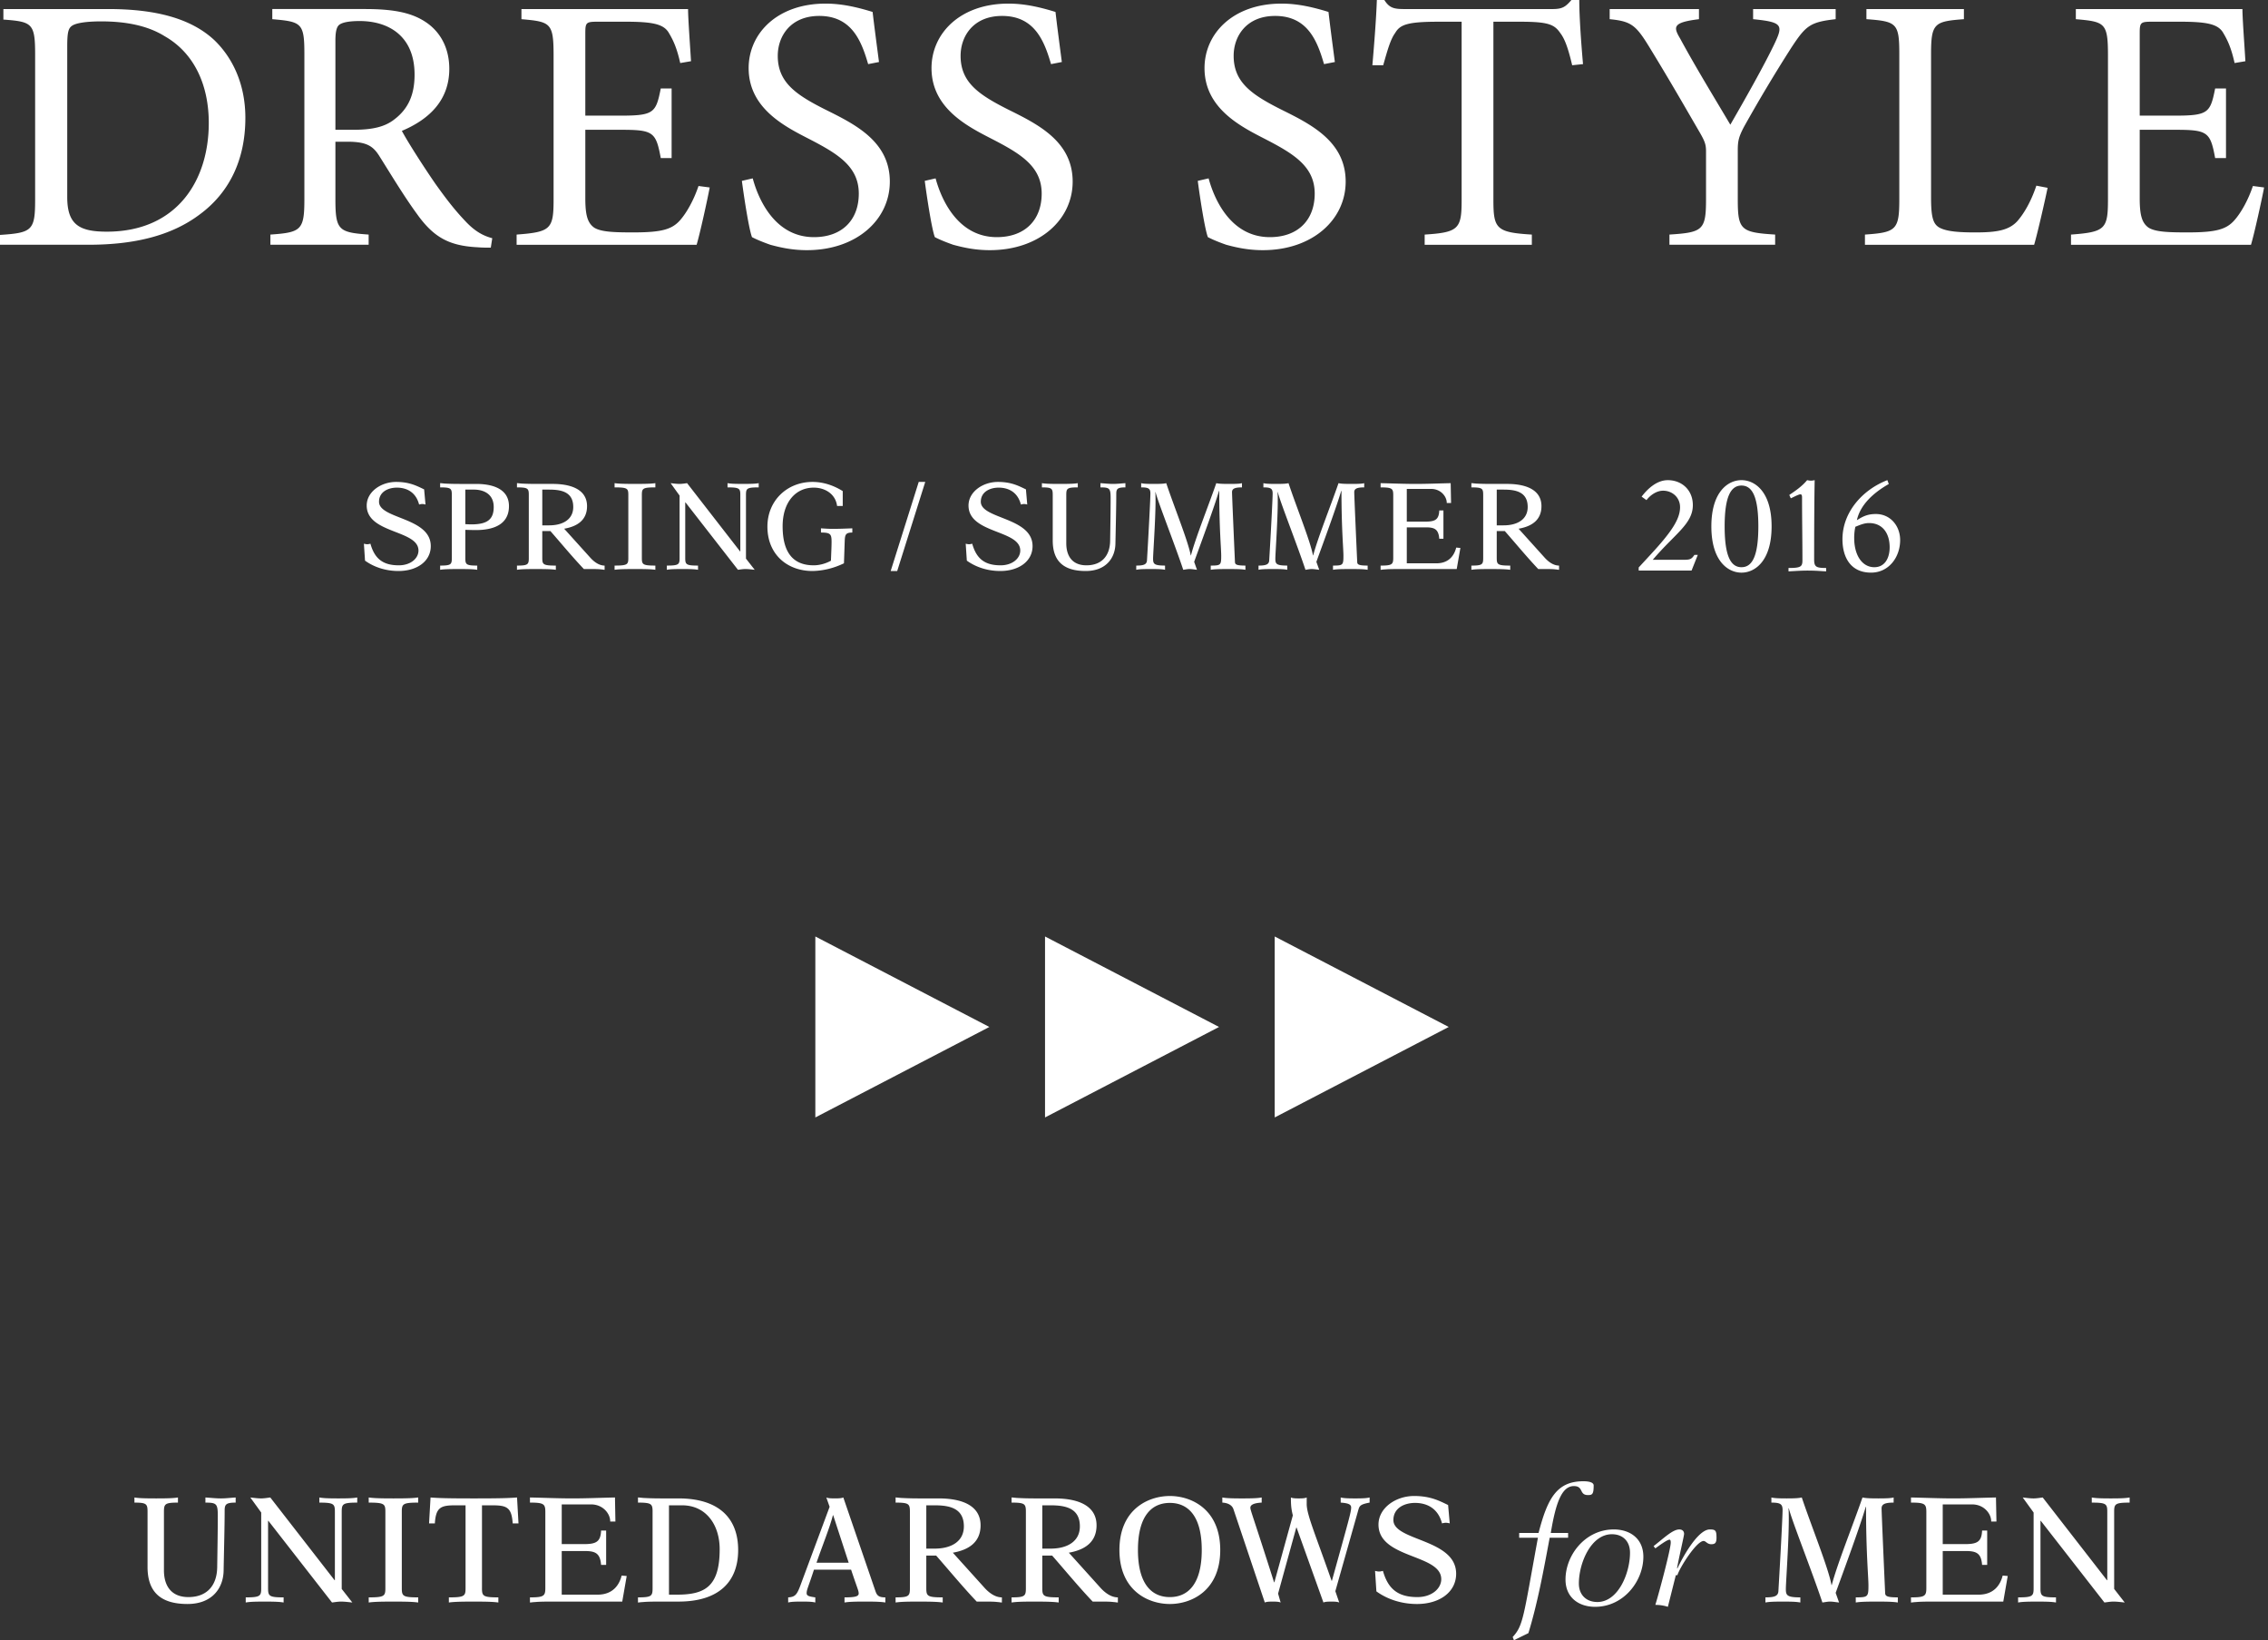 <svg width="300" height="217" viewBox="0 0 300 217" xmlns="http://www.w3.org/2000/svg"><rect x="0" y="0" width="300" height="217" fill="#333333" stroke="none"/><title>t04d</title><g fill="#FFF" fill-rule="evenodd"><path d="M48.135 71.929c.148.034.294.07.442.07.143 0 .276-.036.421-.07.566 2.035 1.705 2.858 3.758 2.858 1.56 0 2.598-.915 2.598-1.954 0-2.758-6.847-2.212-6.847-5.957 0-1.806 1.874-3.121 3.891-3.121 1.815 0 2.794.558 3.704.985l.182 2.006c-.13-.034-.281-.07-.424-.07-.148 0-.278.036-.423.07-.392-1.528-1.512-2.235-2.947-2.235-1.151 0-2.354.559-2.354 1.868 0 2.301 6.845 2.038 6.845 5.866 0 1.986-1.79 3.295-4.277 3.295-1.643 0-3.204-.49-4.421-1.372l-.148-2.24zM61.551 69.34c.263.016.536.032.797.032 2.113 0 2.958-.66 2.958-2.301 0-1.671-1.263-2.3-2.632-2.3h-1.123v4.568zm-1.787-3.846c0-.869-.097-1.017-1.544-1.017v-.558h.032c.077 0 .193.018.552.051.34.018.943.05 1.965.05h2.196c2.604 0 4.358.882 4.358 2.939 0 2.413-2.017 3.164-4.375 3.164-.473 0-.924-.017-1.397-.03v3.711c0 .869.095 1.018 1.575 1.018v.557c-.437-.07-.94-.099-2.453-.099-1.515 0-2.017.03-2.453.1v-.558c1.447 0 1.544-.149 1.544-1.018v-8.31zM71.731 69.5h.909c1.825 0 3.186-.788 3.186-2.428 0-1.972-1.523-2.3-3.186-2.3h-.909V69.5zm0 4.303c0 .87.095 1.02 1.793 1.02v.557c-.49-.07-1.045-.1-2.702-.1-1.463 0-1.983.03-2.44.1v-.557c1.465 0 1.565-.15 1.565-1.02v-8.308c0-.87-.1-1.017-1.565-1.017v-.559h.036c.08 0 .196.017.548.052.34.018.944.047 1.969.047h2.13c2.96 0 4.586 1.019 4.586 2.94 0 1.893-1.347 2.694-3.025 2.988l3.464 3.84c.488.542 1.154 1.037 1.885 1.037v.557h-.032c-.08 0-.193-.036-.456-.053-.26-.034-.652-.048-1.314-.048h-.943c-1.53-1.61-2.961-3.35-4.424-5.021H71.73v3.545zM84.902 73.803c0 .87.096 1.019 1.786 1.019v.557c-.487-.068-1.035-.1-2.695-.1-1.663 0-2.214.032-2.699.1v-.557c1.724 0 1.818-.148 1.818-1.019v-8.308c0-.87-.094-1.018-1.818-1.018v-.559c.485.07 1.036.1 2.699.1 1.66 0 2.208-.03 2.695-.1v.559c-1.69 0-1.786.148-1.786 1.018v8.308zM90.64 73.803c0 .87.098 1.019 1.692 1.019v.557c-.372-.068-.798-.1-2.064-.1-1.273 0-1.694.032-2.063.1v-.557c1.59 0 1.687-.148 1.687-1.019v-8.24l-1.186-1.645c.323.036.78.1 1.186.1.327 0 .73-.064.993-.1l7.011 9.033h.03v-7.456c0-.87-.1-1.018-1.692-1.018v-.559c.375.07.796.1 2.064.1 1.27 0 1.694-.03 2.06-.1v.559c-1.59 0-1.684.148-1.684 1.018v8.407l1.154 1.477c-.345-.034-.818-.1-1.236-.1-.33 0-.696.066-.978.1l-6.94-8.916h-.034v7.34zM111.474 66.94h-.748c-.193-1.54-1.532-2.429-3.091-2.429-2.408 0-4.113 1.938-4.113 5.106 0 3.854 1.705 5.17 4.113 5.17.768 0 1.593-.23 2.277-.608.032-.838.084-1.851.084-2.491 0-1.023-.133-1.236-1.402-1.236v-.558c.524.034 1.027.07 1.547.07.876 0 1.736-.036 2.6-.07v.558c-.892 0-.973.297-1.007 1.132l-.099 2.938c-1.238.594-2.617.987-4.162 1.018-3.348 0-5.963-2.199-5.963-5.871 0-3.45 2.615-5.914 5.963-5.914 1.432 0 2.8.462 4 1.213v1.973zM122.387 63.754l-3.709 11.787h-.863l3.71-11.787zM127.739 71.929c.148.034.291.07.442.07.142 0 .273-.036.42-.07.567 2.035 1.706 2.858 3.753 2.858 1.562 0 2.601-.915 2.601-1.954 0-2.758-6.844-2.212-6.844-5.957 0-1.806 1.874-3.121 3.888-3.121 1.824 0 2.794.558 3.707.985l.173 2.006a1.574 1.574 0 0 0-.416-.07c-.147 0-.277.036-.425.07-.392-1.528-1.506-2.235-2.944-2.235-1.157 0-2.357.559-2.357 1.868 0 2.301 6.845 2.038 6.845 5.866 0 1.986-1.79 3.295-4.277 3.295-1.64 0-3.2-.49-4.418-1.372l-.148-2.24zM148.864 64.477c-1.06 0-1.209.2-1.209.87 0 1.628-.06 4.123-.113 6.568-.028 1.889-1.234 3.625-3.934 3.625-2.892 0-4.358-1.275-4.358-4.036v-6.008c0-.87-.098-1.019-1.43-1.019v-.558c.423.07.914.1 2.374.1s1.95-.03 2.372-.1v.558c-1.43 0-1.524.148-1.524 1.019v6.372c0 1.671.779 2.919 2.665 2.919 1.983 0 3.108-1.214 3.137-3.253.031-2.064.064-3.97.064-5.63 0-1.294-.127-1.427-1.348-1.427v-.558c.57.035 1.124.1 1.69.1.535 0 1.072-.065 1.614-.1v.558zM150.296 74.822c.93 0 1.38-.118 1.42-.672.197-3.268.454-8.16.454-8.867 0-.658-.257-.806-1.222-.806v-.558c.295.07.638.1 1.66.1 1.025 0 1.365-.03 1.657-.1 1.073 3.217 2.912 7.717 3.238 9.552h.031c.602-2.295 2.244-6.366 3.35-9.552.31.07.669.1 1.74.1 1.042 0 1.396-.03 1.657-.1v.558c-.893 0-1.314.148-1.314.624 0 .49.323 7.797.387 9.26.018.343.263.461 1.385.461v.557c-.407-.07-.88-.099-2.294-.099-1.411 0-1.886.03-2.295.1v-.558c1.333 0 1.385-.066 1.385-1.317 0-.917-.259-3.542-.259-8.564h-.032c-.7 2.362-2.457 7.09-3.287 9.386l.374 1.052c-.34-.034-.667-.099-.995-.099-.272 0-.545.065-.823.1-1.09-3.283-3.386-9.082-3.662-10.279h-.03c.142 2.133-.297 8.044-.297 8.784 0 .707.1.937 1.582.937v.557c-.346-.07-.733-.099-1.905-.099-1.17 0-1.56.03-1.905.1v-.558zM166.471 74.822c.924 0 1.378-.118 1.412-.672.2-3.268.456-8.16.456-8.867 0-.658-.257-.806-1.223-.806v-.558c.294.07.637.1 1.662.1 1.021 0 1.364-.03 1.66-.1 1.07 3.217 2.908 7.717 3.235 9.552h.03c.605-2.295 2.244-6.366 3.35-9.552.308.07.666.1 1.74.1 1.04 0 1.397-.03 1.657-.1v.558c-.894 0-1.317.148-1.317.624 0 .49.324 7.797.394 9.26.011.343.257.461 1.38.461v.557c-.408-.07-.875-.099-2.292-.099-1.418 0-1.892.03-2.292.1v-.558c1.327 0 1.38-.066 1.38-1.317 0-.917-.26-3.542-.26-8.564h-.033c-.7 2.362-2.456 7.09-3.286 9.386l.375 1.052c-.341-.034-.665-.099-.993-.099-.272 0-.551.065-.826.1-1.09-3.283-3.383-9.082-3.66-10.279h-.032c.145 2.133-.291 8.044-.291 8.784 0 .707.095.937 1.575.937v.557c-.34-.07-.733-.099-1.899-.099-1.175 0-1.563.03-1.902.1v-.558zM186.084 69.764v4.759h3.903c1.56 0 2.341-.914 2.635-2.083l.551.05-.484 2.79h-7.629c-.93 0-1.493.012-1.841.048-.356.016-.484.052-.563.052h-.036v-.557c1.51 0 1.672-.15 1.672-1.02v-8.309c0-.87-.161-1.016-1.672-1.016v-.559c1.58.034 3.11.1 4.633.1 1.515 0 3.043-.066 4.636-.1l.052 2.628h-.572v-.034c0-.823-.779-1.836-2.08-1.836h-3.205v4.333h2.359c1.33 0 1.884-.2 1.936-1.48h.551v3.744h-.551c-.1-1.26-.62-1.51-1.775-1.51h-2.52zM197.982 69.5h.909c1.819 0 3.185-.788 3.185-2.428 0-1.972-1.529-2.3-3.185-2.3h-.909V69.5zm0 4.303c0 .87.095 1.02 1.784 1.02v.557c-.488-.07-1.04-.1-2.699-.1-1.46 0-1.983.03-2.44.1v-.557c1.465 0 1.562-.15 1.562-1.02v-8.308c0-.87-.097-1.017-1.562-1.017v-.559h.033c.084 0 .196.017.557.052.337.018.944.047 1.965.047h2.13c2.956 0 4.584 1.019 4.584 2.94 0 1.893-1.35 2.694-3.025 2.988l3.461 3.84c.49.542 1.157 1.037 1.893 1.037v.557h-.034c-.087 0-.196-.036-.456-.053-.257-.034-.65-.048-1.317-.048h-.946c-1.526-1.61-2.953-3.35-4.422-5.021h-1.068v3.545zM216.758 75.073l1.62-1.757c2.723-2.947 3.852-4.65 3.852-6.219 0-1.294-1.03-2.182-2.244-2.182-.858 0-1.69.58-2.198 1.247l-.643-.46c.813-1.073 2.032-2.18 3.463-2.18 1.859 0 3.312 1.31 3.312 3.302 0 2.49-2.383 3.79-5.3 7.231h4.134c.845 0 .997-.108 1.381-.65h.442l-.826 2.078h-6.993v-.41zM228.128 69.638c0 3.936.81 5.399 2.228 5.399 1.417 0 2.229-1.463 2.229-5.399 0-3.935-.812-5.403-2.229-5.403s-2.228 1.468-2.228 5.403m2.228 6.119c-1.759 0-3.986-1.5-3.986-6.119 0-4.618 2.227-6.118 3.986-6.118 1.754 0 3.983 1.5 3.983 6.118 0 4.619-2.229 6.119-3.983 6.119M236.576 75.14c1.62 0 1.841-.167 1.841-1.02 0-2.741-.051-5.486-.051-8.236 0-.256 0-.489-.222-.489-.251 0-1.108.474-1.265.526l-.2-.442c.841-.564 1.687-1.145 2.36-1.958.169.034.338.065.51.065.17 0 .318-.03.488-.065-.052 2.45-.07 6.97-.07 10.46 0 .992.222 1.159 1.588 1.159v.448c-.74-.036-1.366-.105-2.483-.105-.842 0-1.757.07-2.496.105v-.448zM245.264 71.17c0 2.336 1.082 3.867 2.665 3.867 1.387 0 2.026-1.207 2.026-2.637 0-1.77-.875-3.203-2.731-3.203-.664 0-1.252.273-1.806.493-.105.472-.154.97-.154 1.48zm4.575-7.138c-1.825 1.038-3.746 2.618-4.22 4.788.86-.55 1.486-.819 2.51-.819 1.932 0 3.213 1.586 3.213 3.443 0 2.298-1.52 4.311-3.85 4.311-2.77 0-3.781-2.125-3.781-4.416 0-3.592 2.667-6.558 5.94-7.819l.188.512zM31.173 198.784c-1.281 0-1.457.238-1.457 1.055 0 1.97-.081 4.991-.137 7.957-.042 2.29-1.502 4.4-4.778 4.4-3.51 0-5.284-1.552-5.284-4.894v-7.282c0-1.057-.118-1.236-1.735-1.236v-.678c.513.083 1.109.122 2.878.122 1.775 0 2.369-.04 2.879-.122v.678c-1.734 0-1.854.179-1.854 1.236v7.717c0 2.033.948 3.545 3.237 3.545 2.406 0 3.768-1.475 3.807-3.94.037-2.512.078-4.82.078-6.826 0-1.574-.158-1.732-1.636-1.732v-.678c.692.04 1.36.122 2.051.122.65 0 1.3-.082 1.951-.122v.678zM35.46 210.087c0 1.054.12 1.234 2.054 1.234v.677c-.457-.078-.97-.12-2.505-.12-1.539 0-2.053.042-2.505.12v-.677c1.931 0 2.048-.18 2.048-1.234v-9.991l-1.44-1.99c.397.04.948.123 1.44.123.393 0 .891-.083 1.201-.123l8.504 10.945h.04v-9.03c0-1.057-.12-1.236-2.053-1.236v-.679c.452.082.965.123 2.504.123 1.54 0 2.054-.041 2.505-.123v.679c-1.932 0-2.052.179-2.052 1.235v10.185l1.403 1.793c-.417-.04-.986-.12-1.5-.12-.393 0-.847.08-1.185.12l-8.421-10.807h-.039v8.896zM53.149 210.087c0 1.054.118 1.234 2.17 1.234v.677c-.595-.078-1.263-.12-3.277-.12-2.007 0-2.681.042-3.27.12v-.677c2.089 0 2.204-.18 2.204-1.234V200.02c0-1.056-.115-1.235-2.205-1.235v-.679c.59.082 1.264.123 3.27.123 2.015 0 2.683-.041 3.277-.123v.679c-2.051 0-2.17.179-2.17 1.235v10.067zM63.753 210.087c0 1.054.118 1.234 2.167 1.234v.677c-.591-.078-1.26-.12-3.272-.12-2.011 0-2.682.042-3.274.12v-.677c2.09 0 2.208-.18 2.208-1.234v-10.945H60.24c-1.932 0-2.58.26-2.72 2.39h-.766l.196-3.426c1.026.082 2.188.123 5.739.123 3.51 0 4.674-.041 5.703-.123l.192 3.426h-.767c-.14-2.13-.786-2.39-2.724-2.39h-1.339v10.945zM74.303 205.192v5.77h4.732c1.896 0 2.84-1.116 3.195-2.528l.668.06-.59 3.384h-9.25c-1.125 0-1.811.016-2.226.059-.433.02-.593.06-.692.06h-.04v-.675c1.833 0 2.034-.182 2.034-1.234v-10.069c0-1.056-.201-1.235-2.034-1.235v-.678c1.915.04 3.77.122 5.622.122 1.832 0 3.687-.082 5.623-.122l.058 3.183h-.69v-.037c0-.996-.948-2.23-2.525-2.23h-3.885v5.254h2.858c1.618 0 2.286-.24 2.347-1.793h.67v4.538h-.67c-.121-1.532-.75-1.83-2.152-1.83h-3.053zM88.491 210.962h1.026c3.666 0 5.678-.998 5.678-6.01 0-3.224-1.793-5.81-4.97-5.81H88.49v11.82zm-2.17-10.942c0-1.057-.119-1.236-1.932-1.236v-.678h.038c.1 0 .24.022.671.06.415.021 1.145.063 2.388.063h2.267c5.204 0 7.887 2.503 7.887 6.824 0 4.319-2.683 6.825-7.887 6.825h-2.267c-1.243 0-1.973.016-2.388.06-.431.02-.57.06-.67.06h-.04v-.677c1.814 0 1.932-.18 1.932-1.234V200.02zM112.262 206.739l-2.051-6.284h-.04c-.393 1.593-1.459 4.197-2.168 6.284h4.259zm-8.007 4.583c1.085-.06 1.224-.482 1.874-2.272l3.609-9.709-.435-1.235c.2.082.435.122 1.126.122.69 0 .927-.04 1.122-.122l4.26 12.42c.199.556.435.796 1.298.796v.677c-.489-.079-1.04-.122-2.7-.122-1.656 0-2.21.043-2.7.122v-.677c1.441 0 1.874-.14 1.874-.517 0-.382-.158-.599-1.005-3.151h-4.91c-.75 2.311-.969 2.653-.969 3.108 0 .356.297.44 1.146.56v.677c-.317-.079-.692-.122-1.794-.122-1.104 0-1.481.043-1.796.122v-.677zM122.527 204.871h1.104c2.21 0 3.865-.954 3.865-2.942 0-2.387-1.853-2.787-3.865-2.787h-1.104v5.73zm0 5.216c0 1.053.117 1.234 2.17 1.234v.677c-.591-.077-1.262-.12-3.272-.12-1.776 0-2.405.043-2.959.12v-.677c1.774 0 1.893-.18 1.893-1.234V200.02c0-1.057-.12-1.236-1.893-1.236v-.678h.04c.1 0 .234.024.67.06.416.021 1.142.063 2.386.063h2.584c3.588 0 5.56 1.234 5.56 3.56 0 2.289-1.637 3.264-3.669 3.622l4.202 4.657c.592.654 1.402 1.253 2.287 1.253v.677h-.044c-.096 0-.235-.04-.548-.061-.316-.043-.79-.06-1.596-.06h-1.144c-1.853-1.951-3.591-4.062-5.365-6.088h-1.302v4.298zM137.869 204.871h1.105c2.208 0 3.866-.954 3.866-2.942 0-2.387-1.856-2.787-3.866-2.787h-1.105v5.73zm0 5.216c0 1.053.118 1.234 2.17 1.234v.677c-.59-.077-1.263-.12-3.274-.12-1.775 0-2.405.043-2.959.12v-.677c1.773 0 1.893-.18 1.893-1.234V200.02c0-1.057-.12-1.236-1.893-1.236v-.678h.037c.1 0 .24.024.674.06.415.021 1.145.063 2.388.063h2.582c3.587 0 5.56 1.234 5.56 3.56 0 2.289-1.637 3.264-3.667 3.622l4.198 4.657c.596.654 1.403 1.253 2.29 1.253v.677h-.042c-.097 0-.235-.04-.552-.061-.317-.043-.788-.06-1.598-.06h-1.142c-1.854-1.951-3.59-4.062-5.362-6.088h-1.303v4.298zM154.742 198.824c-2.426 0-4.22 1.752-4.22 6.23 0 4.473 1.794 6.229 4.22 6.229 2.425 0 4.22-1.756 4.22-6.23 0-4.477-1.795-6.229-4.22-6.229m0 13.373c-2.9 0-6.67-1.794-6.67-7.143 0-5.355 3.77-7.144 6.67-7.144 2.898 0 6.665 1.79 6.665 7.144 0 5.35-3.767 7.143-6.665 7.143M169.06 210.822l.336 1.176c-.198-.078-.396-.12-1.05-.12-.65 0-.842.042-1.043.12l-4.14-12.319c-.174-.557-.728-.854-1.48-.896v-.678c.474.083 1.005.124 2.604.124 1.599 0 2.13-.041 2.604-.124v.678c-1.145.061-1.499.339-1.499.679 0 .337.294.935 3.138 9.867h.037l2.443-8.853c-.215-.878-.255-1.354-.255-2.37.197.082.395.123 1.045.123.652 0 .851-.041 1.045-.124v.876c0 1.391 1.166 4.057 3.294 10.15h.039c2.228-8.038 2.546-9.093 2.546-9.691 0-.395-.297-.577-1.382-.657v-.678c.356.083.732.124 1.911.124 1.185 0 1.56-.041 1.915-.124v.678c-1.283.24-1.342.436-1.518 1.056l-3.017 10.665.514 1.494c-.2-.078-.397-.12-1.045-.12-.652 0-.854.042-1.045.12l-3.55-9.909h-.042l-2.405 8.733zM181.886 207.816c.176.042.352.084.532.084.176 0 .333-.042.511-.084.69 2.466 2.07 3.467 4.558 3.467 1.892 0 3.155-1.118 3.155-2.37 0-3.344-8.302-2.69-8.302-7.224 0-2.19 2.265-3.78 4.714-3.78 2.205 0 3.39.673 4.494 1.193l.217 2.43a2.125 2.125 0 0 0-.511-.081c-.18 0-.337.041-.514.08-.475-1.852-1.834-2.707-3.57-2.707-1.399 0-2.859.676-2.859 2.269 0 2.786 8.301 2.465 8.301 7.1 0 2.411-2.168 4.004-5.184 4.004-1.995 0-3.89-.598-5.366-1.671l-.176-2.71zM207.422 202.8v.635h-2.439c-.795 4.248-1.573 8.56-2.813 12.617l-1.914.934-.167-.422c1.41-1.531 1.41-2.594 3.34-13.13h-2.48v-.635h2.564c1.178-4.546 2.396-6.84 5.928-6.84.798 0 1.362.17 1.362.552 0 1.169-.189 1.277-.755 1.277-1.196 0-.547-1.19-1.868-1.19-1.599 0-2.398 2.25-3.049 6.201h2.29zM211.285 211.934c2.771 0 4.325-3.827 4.325-6.523 0-1.53-.965-2.443-2.395-2.443-2.773 0-4.37 3.824-4.37 6.52 0 1.529 1.01 2.446 2.44 2.446m-.295.636c-2.165 0-3.912-1.231-3.912-3.61 0-3.23 2.608-6.626 6.39-6.626 2.164 0 3.908 1.23 3.908 3.605 0 3.235-2.607 6.631-6.386 6.631M221.67 208.386l-1.052 4.183a5.361 5.361 0 0 0-1.658-.254c.504-1.636 2.037-7.371 2.037-8.242 0-.255-.042-.382-.169-.382-.316 0-1.364.784-1.868 1.145l-.232-.296c1.344-1.039 2.518-2.206 3.405-2.206.355 0 .63.188.63.595 0 .252-.735 3.354-.927 4.521l.044.043c.587-1.274 2.666-5.16 4.286-5.16.758 0 .885.147.885 1.1 0 .702-.212.855-.694.855-.547 0-.714-.429-1.011-.429-.943 0-3.192 3.57-3.466 4.527h-.21zM233.522 211.321c1.125 0 1.673-.14 1.716-.817.236-3.96.553-9.888.553-10.744 0-.796-.317-.975-1.481-.975v-.679c.353.082.771.123 2.013.123 1.24 0 1.653-.041 2.008-.123 1.31 3.902 3.533 9.354 3.928 11.582h.038c.729-2.784 2.723-7.72 4.064-11.582.371.082.809.123 2.11.123 1.261 0 1.696-.041 2.01-.123v.679c-1.083 0-1.595.179-1.595.756 0 .594.393 9.45.473 11.22.019.42.317.56 1.675.56v.677c-.492-.078-1.064-.12-2.78-.12-1.715 0-2.287.042-2.782.12v-.677c1.618 0 1.677-.08 1.677-1.593 0-1.11-.318-4.299-.318-10.388h-.038c-.845 2.866-2.973 8.597-3.981 11.383l.452 1.275c-.412-.04-.808-.12-1.202-.12-.332 0-.672.08-1.006.12-1.32-3.981-4.104-11.005-4.438-12.457h-.041c.179 2.585-.353 9.75-.353 10.644 0 .857.116 1.136 1.915 1.136v.677c-.417-.078-.891-.12-2.31-.12s-1.892.042-2.307.12v-.677zM256.976 205.192v5.77h4.735c1.893 0 2.837-1.116 3.195-2.528l.668.06-.589 3.384h-9.25c-1.127 0-1.816.016-2.23.059-.434.02-.59.06-.688.06h-.041v-.675c1.832 0 2.032-.182 2.032-1.234v-10.069c0-1.056-.2-1.235-2.032-1.235v-.678c1.913.04 3.767.122 5.623.122 1.834 0 3.685-.082 5.618-.122l.063 3.183h-.694v-.037c0-.996-.945-2.23-2.524-2.23h-3.886v5.254h2.862c1.614 0 2.285-.24 2.344-1.793h.674v4.538h-.674c-.117-1.532-.746-1.83-2.15-1.83h-3.056zM269.904 210.087c0 1.054.118 1.234 2.052 1.234v.677c-.453-.078-.966-.12-2.506-.12-1.537 0-2.048.042-2.505.12v-.677c1.935 0 2.051-.18 2.051-1.234v-9.991l-1.44-1.99c.397.04.947.123 1.44.123.395 0 .888-.083 1.205-.123l8.499 10.945h.041v-9.03c0-1.057-.12-1.236-2.051-1.236v-.679c.452.082.963.123 2.503.123 1.539 0 2.052-.041 2.504-.123v.679c-1.93 0-2.047.179-2.047 1.235v10.185l1.398 1.793c-.415-.04-.989-.12-1.5-.12-.393 0-.848.08-1.184.12l-8.42-10.807h-.04v8.896zM107.849 123.89l23.018 11.97-23.018 11.969zM138.232 123.89l23.016 11.97-23.016 11.969zM168.613 123.89l23.019 11.97-23.019 11.969zM8.894 26.09c0 3.652 1.63 4.557 5.235 4.557 9.242 0 13.487-6.72 13.487-14.388 0-4.945-1.877-9.208-5.827-11.465-2.228-1.392-5.092-1.965-8.402-1.965-2.075 0-3.358.236-3.85.573-.496.336-.643.866-.643 2.734V26.09zm5.432-24.893c6.276 0 10.92 1.245 13.986 4.076 2.415 2.304 4.144 5.804 4.144 10.317 0 5.75-2.273 10.022-6.071 12.804-3.71 2.784-8.6 3.985-14.677 3.985H0v-1.3c4.25-.285 4.647-.58 4.647-4.654V7.195c0-4.13-.398-4.322-4.199-4.607v-1.39h13.879zM46.735 17.17c2.521 0 4.154-.386 5.388-1.344 1.924-1.44 2.715-3.358 2.715-5.948 0-5.18-3.508-7.095-7.263-7.095-1.43 0-2.272.189-2.666.473-.346.24-.543.82-.543 2.114v11.8h2.37zM64.92 32.763c-.594 0-1.14 0-1.735-.05-3.7-.19-5.774-1.25-8.001-4.366-1.725-2.353-3.507-5.323-4.99-7.676-.84-1.345-1.677-1.923-4.248-1.923h-1.58v7.63c0 4.08.44 4.369 4.397 4.654v1.346H35.767v-1.346c4.053-.285 4.495-.575 4.495-4.654V7.098c0-4.079-.394-4.225-4.244-4.56V1.196h12.251c3.608 0 6.025.43 7.9 1.632 1.98 1.247 3.262 3.406 3.262 6.279 0 4.126-2.619 6.67-6.275 8.208.846 1.581 2.919 4.797 4.403 6.951 1.776 2.498 2.814 3.744 3.997 4.993 1.338 1.436 2.47 1.962 3.559 2.255l-.195 1.249zM93.876 24.8c-.296 1.58-1.282 6.087-1.73 7.58h-23.81v-1.347c4.498-.337 4.89-.721 4.89-4.608V7.335c0-4.316-.392-4.462-4.252-4.797v-1.34h22.04c0 1.198.241 4.458.39 6.9l-1.428.242c-.445-2.007-.939-3.067-1.585-4.12-.691-1.009-2.024-1.347-5.578-1.347h-3.757c-1.531 0-1.633.1-1.633 1.536v10.89h4.65c4.444 0 4.688-.382 5.331-3.597h1.434v9.212h-1.434c-.643-3.456-.986-3.744-5.283-3.744h-4.698v9.066c0 2.252.3 3.266 1.188 3.89.941.57 2.669.62 5.139.62 3.753 0 5.136-.384 6.226-1.633.838-.959 1.773-2.59 2.42-4.507l1.48.194zM114.835 8.483c-.89-3.065-2.175-6.375-6.473-6.375-3.804 0-5.483 2.686-5.483 5.278 0 3.498 2.37 5.131 6.272 7.098 3.853 1.917 8.551 4.172 8.551 9.543 0 5.038-4.396 9.068-10.97 9.068-2.027 0-3.61-.382-4.841-.716-1.236-.436-1.976-.774-2.42-1.007-.394-1.01-1.037-5.136-1.338-7.444l1.435-.331c.789 2.926 3.01 7.775 8.101 7.775 3.707 0 5.928-2.259 5.928-5.76 0-3.55-2.717-5.231-6.419-7.15-3.16-1.63-8.15-4.023-8.15-9.449 0-4.604 3.803-8.536 10.172-8.536 2.273 0 4.348.527 6.225 1.103.2 1.722.449 3.596.845 6.624l-1.435.279zM139.026 8.483c-.894-3.065-2.175-6.375-6.476-6.375-3.805 0-5.487 2.686-5.487 5.278 0 3.498 2.375 5.131 6.278 7.098 3.854 1.917 8.546 4.172 8.546 9.543 0 5.038-4.396 9.068-10.964 9.068-2.027 0-3.612-.382-4.843-.716-1.24-.436-1.977-.774-2.422-1.007-.396-1.01-1.033-5.136-1.336-7.444l1.435-.331c.79 2.926 3.013 7.775 8.102 7.775 3.707 0 5.93-2.259 5.93-5.76 0-3.55-2.716-5.231-6.426-7.15-3.16-1.63-8.147-4.023-8.147-9.449 0-4.604 3.8-8.536 10.174-8.536 2.274 0 4.349.527 6.227 1.103.195 1.722.444 3.596.838 6.624l-1.429.279zM175.136 8.483c-.89-3.065-2.17-6.375-6.467-6.375-3.808 0-5.487 2.686-5.487 5.278 0 3.498 2.373 5.131 6.278 7.098 3.847 1.917 8.539 4.172 8.539 9.543 0 5.038-4.39 9.068-10.961 9.068-2.026 0-3.61-.382-4.845-.716-1.237-.436-1.976-.774-2.419-1.007-.397-1.01-1.039-5.136-1.339-7.444l1.434-.331c.793 2.926 3.016 7.775 8.103 7.775 3.709 0 5.932-2.259 5.932-5.76 0-3.55-2.72-5.231-6.423-7.15-3.163-1.63-8.153-4.023-8.153-9.449 0-4.604 3.805-8.536 10.18-8.536 2.27 0 4.341.527 6.22 1.103.197 1.722.444 3.596.842 6.624l-1.434.279zM207.96 8.633c-.542-2.301-.988-3.504-1.58-4.27-.789-1.152-1.631-1.49-5.336-1.49h-3.504V26.48c0 3.788.393 4.268 5.084 4.553v1.347h-14.176v-1.347c4.496-.285 4.89-.765 4.89-4.553V2.874h-3.063c-4.102 0-5.087.381-5.73 1.49-.595.81-.988 2.156-1.58 4.269h-1.433c.247-2.883.497-6 .593-8.634h.988c.69 1.103 1.334 1.199 2.715 1.199h19.512c1.339 0 1.734-.29 2.523-1.199h1.037c0 2.202.247 5.708.494 8.483l-1.434.15zM242.812 2.537c-3.41.383-3.955.866-5.88 3.795a205.557 205.557 0 0 0-6.275 10.501c-.639 1.245-.792 1.77-.792 3.024v6.523c0 4.03.399 4.367 4.943 4.652v1.347h-13.982v-1.347c4.397-.285 4.839-.573 4.839-4.652v-6.378c0-.96-.195-1.398-1.035-2.833-1.729-2.974-3.505-6.093-6.224-10.55-1.978-3.268-2.522-3.791-5.486-4.082v-1.34h11.81v1.34c-3.508.436-3.409 1.01-2.472 2.592 2.077 3.836 4.496 7.772 6.621 11.366 1.828-3.163 4.494-7.862 5.88-10.788 1.134-2.405.988-2.787-2.867-3.17v-1.34h10.92v1.34zM270.846 24.846c-.3 1.49-1.336 6.041-1.78 7.534h-22.381v-1.348c4.15-.285 4.546-.62 4.546-4.697V7.145c0-4.08-.345-4.316-4.35-4.609V1.197h12.896v1.34c-3.904.292-4.346.528-4.346 4.607V26.09c0 2.59.245 3.553 1.133 4.035.993.523 2.668.622 4.743.622 2.717 0 4.398-.247 5.534-1.488.84-.962 1.78-2.494 2.52-4.698l1.485.285zM299.485 24.8c-.296 1.58-1.286 6.087-1.734 7.58h-23.809v-1.347c4.497-.337 4.89-.721 4.89-4.608V7.335c0-4.316-.393-4.462-4.25-4.797v-1.34h22.036c0 1.198.248 4.458.393 6.9l-1.43.242c-.444-2.007-.939-3.067-1.583-4.12-.693-1.009-2.025-1.347-5.584-1.347h-3.75c-1.531 0-1.632.1-1.632 1.536v10.89h4.64c4.452 0 4.697-.382 5.338-3.597h1.434v9.212h-1.434c-.64-3.456-.985-3.744-5.286-3.744h-4.692v9.066c0 2.252.296 3.266 1.185 3.89.937.57 2.663.62 5.137.62 3.755 0 5.14-.384 6.226-1.633.84-.959 1.781-2.59 2.423-4.507l1.482.194z"/></g></svg>